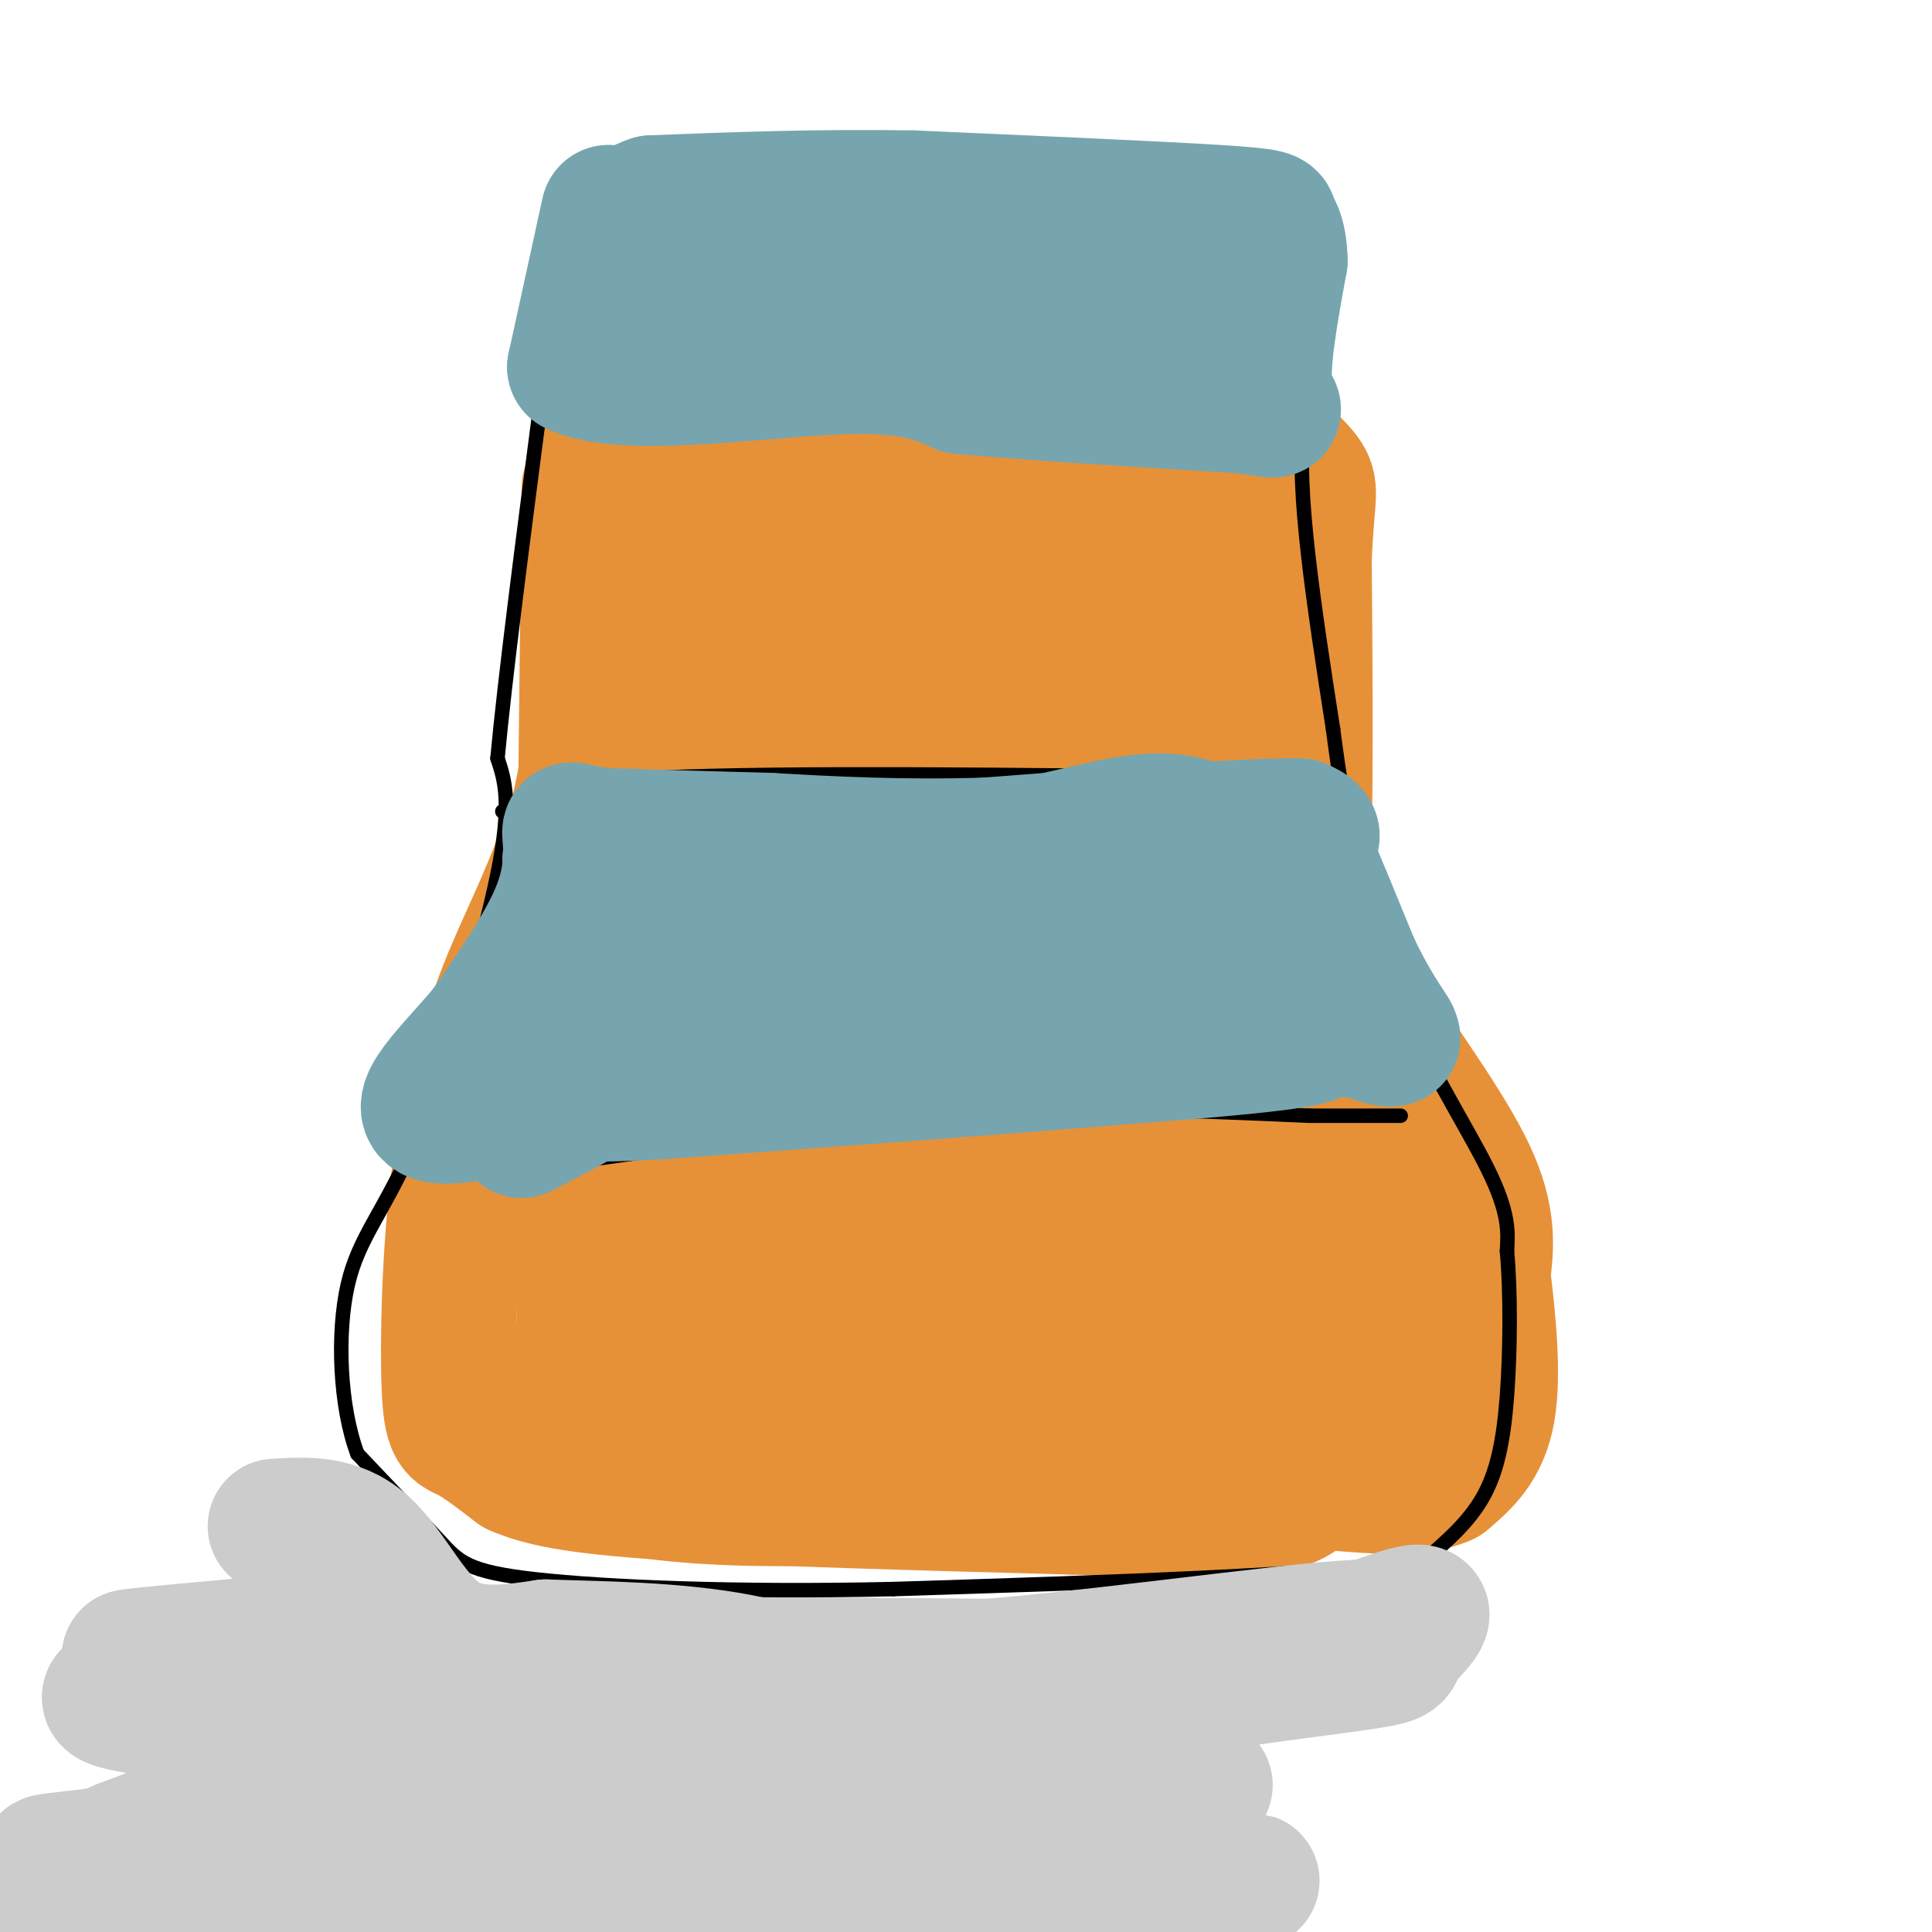 <svg viewBox='0 0 400 400' version='1.1' xmlns='http://www.w3.org/2000/svg' xmlns:xlink='http://www.w3.org/1999/xlink'><g fill='none' stroke='#e69138' stroke-width='28' stroke-linecap='round' stroke-linejoin='round'><path d='M122,101c0.000,0.000 -1.000,88.000 -1,88'/><path d='M121,189c-0.167,28.333 -0.083,55.167 0,82'/><path d='M121,271c-0.444,18.311 -1.556,23.089 0,27c1.556,3.911 5.778,6.956 10,10'/><path d='M131,308c9.822,2.178 29.378,2.622 41,2c11.622,-0.622 15.311,-2.311 19,-4'/><path d='M191,306c13.000,-0.833 36.000,-0.917 59,-1'/><path d='M250,305c10.202,-0.048 6.208,0.333 6,0c-0.208,-0.333 3.369,-1.381 6,-8c2.631,-6.619 4.315,-18.810 6,-31'/><path d='M268,266c1.333,-19.833 1.667,-53.917 2,-88'/><path d='M270,178c0.333,-25.000 0.167,-43.500 0,-62'/><path d='M270,116c0.489,-12.978 1.711,-14.422 0,-17c-1.711,-2.578 -6.356,-6.289 -11,-10'/><path d='M259,89c-9.333,-1.000 -27.167,1.500 -45,4'/><path d='M214,93c-17.500,0.667 -38.750,0.333 -60,0'/><path d='M154,93c-13.244,0.489 -16.356,1.711 -18,3c-1.644,1.289 -1.822,2.644 -2,4'/><path d='M134,100c-2.667,11.833 -8.333,39.417 -14,67'/><path d='M120,167c-5.333,17.667 -11.667,28.333 -16,40c-4.333,11.667 -6.667,24.333 -9,37'/><path d='M95,244c-1.964,14.940 -2.375,33.792 -2,43c0.375,9.208 1.536,8.774 4,10c2.464,1.226 6.232,4.113 10,7'/><path d='M107,304c4.711,2.067 11.489,3.733 31,5c19.511,1.267 51.756,2.133 84,3'/><path d='M222,312c21.226,0.690 32.292,0.917 39,0c6.708,-0.917 9.060,-2.976 12,-7c2.940,-4.024 6.470,-10.012 10,-16'/><path d='M283,289c2.929,-6.929 5.250,-16.250 7,-24c1.750,-7.750 2.929,-13.929 0,-23c-2.929,-9.071 -9.964,-21.036 -17,-33'/><path d='M273,209c-3.786,-4.440 -4.750,0.958 -7,-11c-2.250,-11.958 -5.786,-41.274 -9,-58c-3.214,-16.726 -6.107,-20.863 -9,-25'/><path d='M248,115c-1.978,-5.978 -2.422,-8.422 -15,-9c-12.578,-0.578 -37.289,0.711 -62,2'/><path d='M171,108c-12.201,1.649 -11.703,4.772 -16,6c-4.297,1.228 -13.388,0.561 -19,0c-5.612,-0.561 -7.746,-1.018 -9,-3c-1.254,-1.982 -1.627,-5.491 -2,-9'/><path d='M125,102c-0.155,-6.214 0.458,-17.250 0,-3c-0.458,14.250 -1.988,53.786 -1,80c0.988,26.214 4.494,39.107 8,52'/><path d='M132,231c1.422,24.711 0.978,60.489 4,52c3.022,-8.489 9.511,-61.244 16,-114'/><path d='M152,169c3.292,-25.885 3.522,-33.598 3,-40c-0.522,-6.402 -1.794,-11.493 -4,-6c-2.206,5.493 -5.344,21.569 -6,47c-0.656,25.431 1.172,60.215 3,95'/><path d='M148,265c-0.964,21.012 -4.875,26.042 3,28c7.875,1.958 27.536,0.845 42,-1c14.464,-1.845 23.732,-4.423 33,-7'/><path d='M226,285c7.870,-1.390 11.045,-1.364 14,-2c2.955,-0.636 5.689,-1.933 7,-14c1.311,-12.067 1.199,-34.903 -3,-52c-4.199,-17.097 -12.485,-28.456 -16,-41c-3.515,-12.544 -2.257,-26.272 -1,-40'/><path d='M227,136c0.299,-7.566 1.547,-6.480 -3,-9c-4.547,-2.520 -14.889,-8.644 -20,-10c-5.111,-1.356 -4.991,2.058 -9,2c-4.009,-0.058 -12.145,-3.588 -17,19c-4.855,22.588 -6.427,71.294 -8,120'/><path d='M170,258c0.845,30.524 6.958,46.833 9,29c2.042,-17.833 0.012,-69.810 2,-100c1.988,-30.190 7.994,-38.595 14,-47'/><path d='M195,140c2.060,-16.476 0.208,-34.167 4,-12c3.792,22.167 13.226,84.190 17,120c3.774,35.810 1.887,45.405 0,55'/><path d='M216,303c3.190,-15.321 11.167,-81.125 17,-117c5.833,-35.875 9.524,-41.821 11,-42c1.476,-0.179 0.738,5.411 0,11'/><path d='M244,155c-3.298,30.667 -11.542,101.833 -8,114c3.542,12.167 18.869,-34.667 25,-58c6.131,-23.333 3.065,-23.167 0,-23'/><path d='M261,188c-2.651,-6.930 -9.278,-12.754 -13,-16c-3.722,-3.246 -4.541,-3.912 -12,5c-7.459,8.912 -21.560,27.404 -30,45c-8.440,17.596 -11.220,34.298 -14,51'/><path d='M192,273c0.267,-18.333 7.933,-89.667 12,-103c4.067,-13.333 4.533,31.333 5,76'/><path d='M209,246c5.400,0.756 16.400,-35.356 25,-55c8.600,-19.644 14.800,-22.822 21,-26'/><path d='M255,165c7.833,2.667 16.917,22.333 26,42'/><path d='M281,207c9.022,13.600 18.578,26.600 23,36c4.422,9.400 3.711,15.200 3,21'/><path d='M307,264c1.089,8.867 2.311,20.533 1,28c-1.311,7.467 -5.156,10.733 -9,14'/><path d='M299,306c-5.333,2.500 -14.167,1.750 -23,1'/><path d='M276,307c-6.167,0.833 -10.083,2.417 -14,4'/></g>
<g fill='none' stroke='#000000' stroke-width='3' stroke-linecap='round' stroke-linejoin='round'><path d='M122,80c-0.167,2.083 -0.333,4.167 8,5c8.333,0.833 25.167,0.417 42,0'/><path d='M172,85c22.333,-0.667 57.167,-2.333 92,-4'/><path d='M264,81c15.378,-1.600 7.822,-3.600 6,8c-1.822,11.600 2.089,36.800 6,62'/><path d='M276,151c2.500,19.238 5.750,36.333 12,52c6.250,15.667 15.500,29.905 20,39c4.500,9.095 4.250,13.048 4,17'/><path d='M312,259c0.774,8.321 0.708,20.625 0,30c-0.708,9.375 -2.060,15.821 -5,21c-2.940,5.179 -7.470,9.089 -12,13'/><path d='M295,323c-20.333,3.167 -65.167,4.583 -110,6'/><path d='M185,329c-32.774,0.738 -59.708,-0.417 -74,-2c-14.292,-1.583 -15.940,-3.595 -20,-8c-4.060,-4.405 -10.530,-11.202 -17,-18'/><path d='M74,301c-3.660,-9.694 -4.311,-24.928 -2,-35c2.311,-10.072 7.584,-14.981 14,-30c6.416,-15.019 13.976,-40.148 17,-55c3.024,-14.852 1.512,-19.426 0,-24'/><path d='M103,157c1.500,-16.333 5.250,-45.167 9,-74'/><path d='M104,168c3.583,-2.917 7.167,-5.833 33,-7c25.833,-1.167 73.917,-0.583 122,0'/><path d='M259,161c22.044,0.000 16.156,0.000 14,1c-2.156,1.000 -0.578,3.000 1,5'/><path d='M84,241c6.156,1.111 12.311,2.222 31,0c18.689,-2.222 49.911,-7.778 78,-10c28.089,-2.222 53.044,-1.111 78,0'/><path d='M271,231c16.167,0.000 17.583,0.000 19,0'/></g>
<g fill='none' stroke='#76a5af' stroke-width='28' stroke-linecap='round' stroke-linejoin='round'><path d='M118,178c0.000,0.000 73.000,0.000 73,0'/><path d='M191,178c19.488,-1.536 31.708,-5.375 40,-7c8.292,-1.625 12.655,-1.036 16,0c3.345,1.036 5.673,2.518 8,4'/><path d='M255,175c4.578,1.600 12.022,3.600 15,9c2.978,5.400 1.489,14.200 0,23'/><path d='M270,207c1.778,5.178 6.222,6.622 0,8c-6.222,1.378 -23.111,2.689 -40,4'/><path d='M230,219c-22.167,1.833 -57.583,4.417 -93,7'/><path d='M137,226c-17.444,1.000 -14.556,0.000 -16,1c-1.444,1.000 -7.222,4.000 -13,7'/><path d='M108,234c-2.378,-4.200 -1.822,-18.200 0,-27c1.822,-8.800 4.911,-12.400 8,-16'/><path d='M116,191c2.415,-0.319 4.451,6.884 12,9c7.549,2.116 20.609,-0.853 17,0c-3.609,0.853 -23.888,5.530 -30,7c-6.112,1.470 1.944,-0.265 10,-2'/><path d='M125,205c12.411,-1.512 38.440,-4.292 50,-7c11.560,-2.708 8.651,-5.344 18,-7c9.349,-1.656 30.957,-2.330 42,-2c11.043,0.330 11.522,1.665 12,3'/><path d='M247,192c1.984,1.768 0.943,4.686 1,7c0.057,2.314 1.211,4.022 -9,5c-10.211,0.978 -31.788,1.225 -34,0c-2.212,-1.225 14.939,-3.921 24,-7c9.061,-3.079 10.030,-6.539 11,-10'/><path d='M240,187c7.889,-3.778 22.111,-8.222 28,-11c5.889,-2.778 3.444,-3.889 1,-5'/><path d='M269,171c-10.667,-0.167 -37.833,1.917 -65,4'/><path d='M204,175c-18.333,0.500 -31.667,-0.250 -45,-1'/><path d='M159,174c-13.167,-0.333 -23.583,-0.667 -34,-1'/><path d='M125,173c-6.905,-0.750 -7.167,-2.125 -7,0c0.167,2.125 0.762,7.750 -2,15c-2.762,7.250 -8.881,16.125 -15,25'/><path d='M101,213c-6.956,8.467 -16.844,17.133 -10,18c6.844,0.867 30.422,-6.067 54,-13'/><path d='M145,218c9.244,-2.867 5.356,-3.533 25,-4c19.644,-0.467 62.822,-0.733 106,-1'/><path d='M276,213c18.667,1.044 12.333,4.156 6,0c-6.333,-4.156 -12.667,-15.578 -19,-27'/><path d='M263,186c-3.357,-5.190 -2.250,-4.667 0,-3c2.250,1.667 5.643,4.476 7,4c1.357,-0.476 0.679,-4.238 0,-8'/><path d='M270,179c-0.444,-2.978 -1.556,-6.422 0,-3c1.556,3.422 5.778,13.711 10,24'/><path d='M280,200c3.000,6.333 5.500,10.167 8,14'/><path d='M126,44c0.000,0.000 -7.000,32.000 -7,32'/><path d='M119,76c9.489,4.800 36.711,0.800 53,0c16.289,-0.800 21.644,1.600 27,4'/><path d='M199,80c14.167,1.333 36.083,2.667 58,4'/><path d='M257,84c10.000,1.156 6.000,2.044 5,-3c-1.000,-5.044 1.000,-16.022 3,-27'/><path d='M265,54c-0.083,-5.905 -1.792,-7.167 -2,-8c-0.208,-0.833 1.083,-1.238 -11,-2c-12.083,-0.762 -37.542,-1.881 -63,-3'/><path d='M189,41c-19.500,-0.333 -36.750,0.333 -54,1'/><path d='M135,42c-11.022,3.756 -11.578,12.644 2,17c13.578,4.356 41.289,4.178 69,4'/><path d='M206,63c18.833,1.333 31.417,2.667 44,4'/></g>
<g fill='none' stroke='#cccccc' stroke-width='28' stroke-linecap='round' stroke-linejoin='round'><path d='M57,316c6.311,-0.378 12.622,-0.756 18,4c5.378,4.756 9.822,14.644 16,19c6.178,4.356 14.089,3.178 22,2'/><path d='M113,341c10.686,0.399 26.400,0.396 40,3c13.600,2.604 25.085,7.817 39,10c13.915,2.183 30.262,1.338 40,0c9.738,-1.338 12.869,-3.169 16,-5'/><path d='M248,349c10.137,-1.809 27.479,-3.833 35,-5c7.521,-1.167 5.222,-1.478 7,-4c1.778,-2.522 7.632,-7.256 2,-6c-5.632,1.256 -22.752,8.502 -34,12c-11.248,3.498 -16.624,3.249 -22,3'/><path d='M236,349c-25.831,1.051 -79.408,2.179 -101,2c-21.592,-0.179 -11.198,-1.663 -8,-3c3.198,-1.337 -0.801,-2.525 11,-3c11.801,-0.475 39.400,-0.238 67,0'/><path d='M205,345c30.631,-2.595 73.708,-9.083 80,-8c6.292,1.083 -24.202,9.738 -45,15c-20.798,5.262 -31.899,7.131 -43,9'/><path d='M197,361c-23.654,2.002 -61.289,2.506 -79,4c-17.711,1.494 -15.499,3.979 -19,5c-3.501,1.021 -12.715,0.577 -16,0c-3.285,-0.577 -0.643,-1.289 2,-2'/><path d='M85,368c3.496,-2.097 11.235,-6.338 15,-9c3.765,-2.662 3.556,-3.744 -6,-4c-9.556,-0.256 -28.457,0.316 -14,5c14.457,4.684 62.274,13.481 86,17c23.726,3.519 23.363,1.759 23,0'/><path d='M189,377c-23.750,0.079 -94.626,0.275 -103,0c-8.374,-0.275 45.756,-1.022 84,1c38.244,2.022 60.604,6.814 36,9c-24.604,2.186 -96.173,1.768 -109,0c-12.827,-1.768 33.086,-4.884 79,-8'/><path d='M176,379c36.786,-4.357 89.250,-11.250 69,-9c-20.250,2.250 -113.214,13.643 -131,18c-17.786,4.357 39.607,1.679 97,-1'/><path d='M211,387c17.444,0.689 12.556,2.911 -12,6c-24.556,3.089 -68.778,7.044 -113,11'/><path d='M11,404c-2.321,-0.443 -4.641,-0.886 -5,-3c-0.359,-2.114 1.245,-5.900 18,-9c16.755,-3.100 48.661,-5.513 50,-7c1.339,-1.487 -27.891,-2.046 -41,-2c-13.109,0.046 -10.098,0.697 1,-4c11.098,-4.697 30.284,-14.744 40,-19c9.716,-4.256 9.962,-2.723 -2,-3c-11.962,-0.277 -36.132,-2.365 -45,-4c-8.868,-1.635 -2.434,-2.818 4,-4'/><path d='M31,349c10.431,-2.353 34.510,-6.235 30,-7c-4.510,-0.765 -37.609,1.588 -34,1c3.609,-0.588 43.926,-4.116 54,-5c10.074,-0.884 -10.095,0.877 -23,5c-12.905,4.123 -18.544,10.606 -18,14c0.544,3.394 7.272,3.697 14,4'/><path d='M54,361c4.099,0.545 7.347,-0.091 5,4c-2.347,4.091 -10.289,12.911 -27,17c-16.711,4.089 -42.191,3.447 4,4c46.191,0.553 164.055,2.301 205,3c40.945,0.699 4.973,0.350 -31,0'/><path d='M210,389c-6.689,0.000 -7.911,0.000 -8,1c-0.089,1.000 0.956,3.000 2,5'/></g>
</svg>